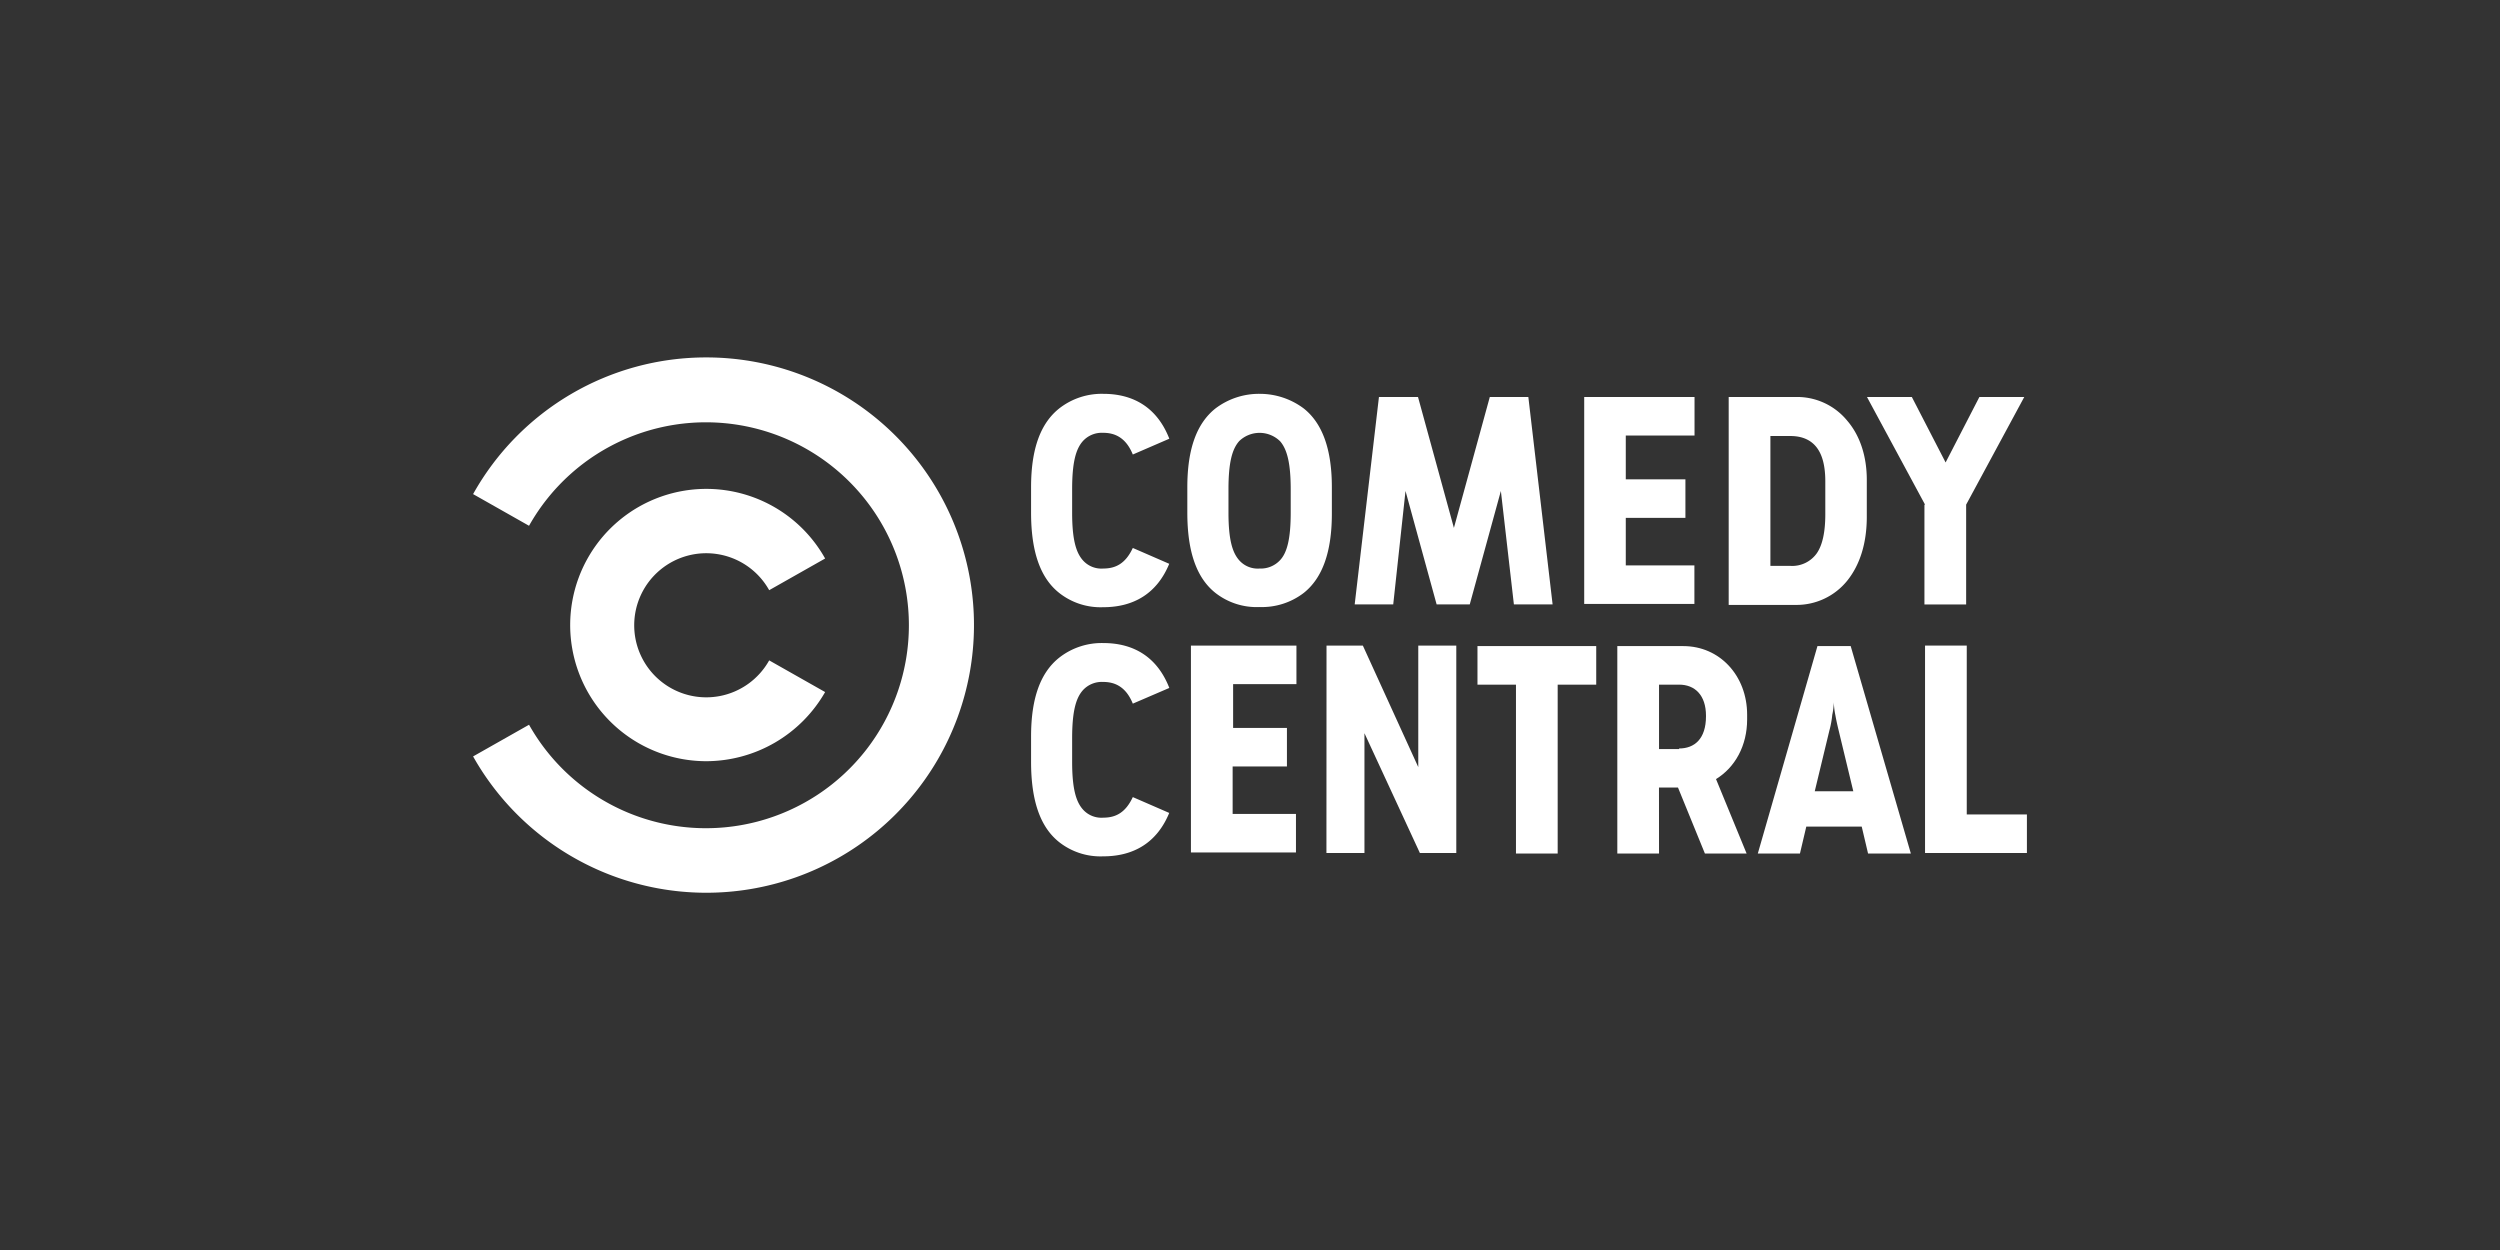 <?xml version="1.0" encoding="utf-8"?>
<svg xmlns="http://www.w3.org/2000/svg" id="CINE_ACCION_-_Color" data-name="CINE ACCION - Color" viewBox="0 0 576 288">
  <rect x="0" y="0" width="576" height="288" fill="#333333" stroke="none"/>
  <defs>
    <style>.cls-1{fill:#fff;}</style>
  </defs>
  <title>COMEDY CENTRAL_Channel_Logo_White</title>
  <path class="cls-1" d="M162.75,82.35A61.48,61.48,0,0,0,109,113.84l12.89,7.3a46.76,46.76,0,1,1,0,45.84L109,174.28a61.67,61.67,0,1,0,53.75-91.93Z"/>
  <path class="cls-1" d="M177.22,152.15a16.6,16.6,0,1,1,0-16.17l12.89-7.3a31.37,31.37,0,1,0-27.36,46.7,31.64,31.64,0,0,0,27.36-15.93Z"/>
  <path class="cls-1" d="M430.4,196.65l-1.46-6.2H416.17l-1.46,6.2H405l13.74-47.79h7.66l13.86,47.79Zm-8.88-28.46-3.4,14.11H427l-3.4-14.11c-.24-1-.49-2.07-.73-3.4a18.08,18.08,0,0,1-.36-3,15.7,15.7,0,0,1-.36,2.92A20.92,20.92,0,0,1,421.52,168.2Z"/>
  <path class="cls-1" d="M249.45,101.68c-1.58,1.82-2.43,4.86-2.43,11.07v5.35c0,6.08.85,9.12,2.43,10.94a5.69,5.69,0,0,0,4.74,1.95c2.8,0,5.11-1.09,6.81-4.74l8.39,3.65c-2.8,6.81-8.15,10-15.2,10A15.38,15.38,0,0,1,244,136.58c-4.26-3.4-6.44-9.36-6.44-18.48v-5.84c0-8.88,2.19-14.71,6.44-18.12a15.86,15.86,0,0,1,10.21-3.4c6.93,0,12.4,3.16,15.2,10.34L261,104.72c-1.58-3.89-4.13-5-6.81-5A5.9,5.9,0,0,0,249.45,101.68Z"/>
  <path class="cls-1" d="M280,136.58c-4.26-3.4-6.44-9.36-6.44-18.48v-5.84c0-8.88,2.19-14.71,6.44-18.12a16.58,16.58,0,0,1,10.21-3.4,16.85,16.85,0,0,1,10.21,3.4c4.26,3.4,6.44,9.36,6.44,18.12v6.08c0,8.88-2.19,14.84-6.44,18.24a15.81,15.81,0,0,1-10.21,3.28A15.38,15.38,0,0,1,280,136.58Zm5.47-34.9c-1.58,1.82-2.43,4.86-2.43,11.07v5.35c0,6.08.85,9.12,2.43,10.94a5.69,5.69,0,0,0,4.74,1.95,6.06,6.06,0,0,0,4.74-1.95c1.58-1.7,2.43-4.86,2.43-10.94v-5.35c0-6.08-.85-9.24-2.43-11.07a6.75,6.75,0,0,0-9.49,0Z"/>
  <path class="cls-1" d="M331,139.26l-7.17-26.14L321,139.26h-8.88l5.59-47.79h9l8.27,30.16,8.27-30.16h8.88l5.59,47.79H348.8l-3-26.14-7.17,26.14Z"/>
  <path class="cls-1" d="M365,91.47h25.42v8.88H374.58v10.09h13.74v8.88H374.58v10.94h15.81v8.88H365Z"/>
  <path class="cls-1" d="M398.29,91.47h15.32a14.92,14.92,0,0,1,12,5.47c2.92,3.4,4.5,8.15,4.5,13.62v8.51c0,6.08-1.58,11.07-4.5,14.71a15,15,0,0,1-12,5.59H398.29Zm14.23,38.91a6.93,6.93,0,0,0,6.08-2.92c1.34-1.95,1.95-5,1.95-9v-7.54c0-3.4-.61-6-1.95-7.78s-3.4-2.68-6.08-2.68H407.9v29.91Z"/>
  <path class="cls-1" d="M443.53,116.27,430.15,91.47h10.34l7.78,15.08,7.78-15.08h10.34L453,116.27v23h-9.61v-23Z"/>
  <path class="cls-1" d="M249.45,159.08c-1.58,1.82-2.43,4.86-2.43,11.07v5.35c0,6.08.85,9.12,2.43,10.94a5.69,5.69,0,0,0,4.74,1.95c2.8,0,5.11-1.09,6.81-4.74l8.39,3.65c-2.8,6.81-8.15,10-15.2,10A15.38,15.38,0,0,1,244,194c-4.26-3.4-6.44-9.36-6.44-18.48v-5.84c0-8.88,2.19-14.71,6.44-18.12a15.86,15.86,0,0,1,10.21-3.4c6.93,0,12.4,3.16,15.2,10.34L261,162.12c-1.58-3.89-4.13-5-6.81-5A5.9,5.9,0,0,0,249.45,159.08Z"/>
  <path class="cls-1" d="M274.5,148.74h24.2v8.88H284.11v10.09h12.4v8.88H284v10.94h14.59v8.88h-24.2V148.74Z"/>
  <path class="cls-1" d="M305.63,148.74H314l12.77,28v-28h8.76v47.79h-8.39l-12.77-27.6v27.6h-8.76Z"/>
  <path class="cls-1" d="M349.29,157.74h-8.88v-8.88h27.36v8.88h-8.88v38.91h-9.61V157.74Z"/>
  <path class="cls-1" d="M382.24,196.65h-9.61V148.86h15.2c8.39,0,14.71,6.81,14.71,15.81v1.09c0,6.08-2.8,11.07-7.17,13.74l7.05,17.15h-9.61l-6.2-15.2h-4.38Zm4.62-24.2c3.53,0,6.2-2.19,6.2-7.42v-.12c0-4.74-2.55-7.17-6.2-7.17h-4.62v14.84h4.62Z"/>
  <path class="cls-1" d="M443.53,148.74h9.61v38.91H467v8.88H443.53Z"/>
</svg>